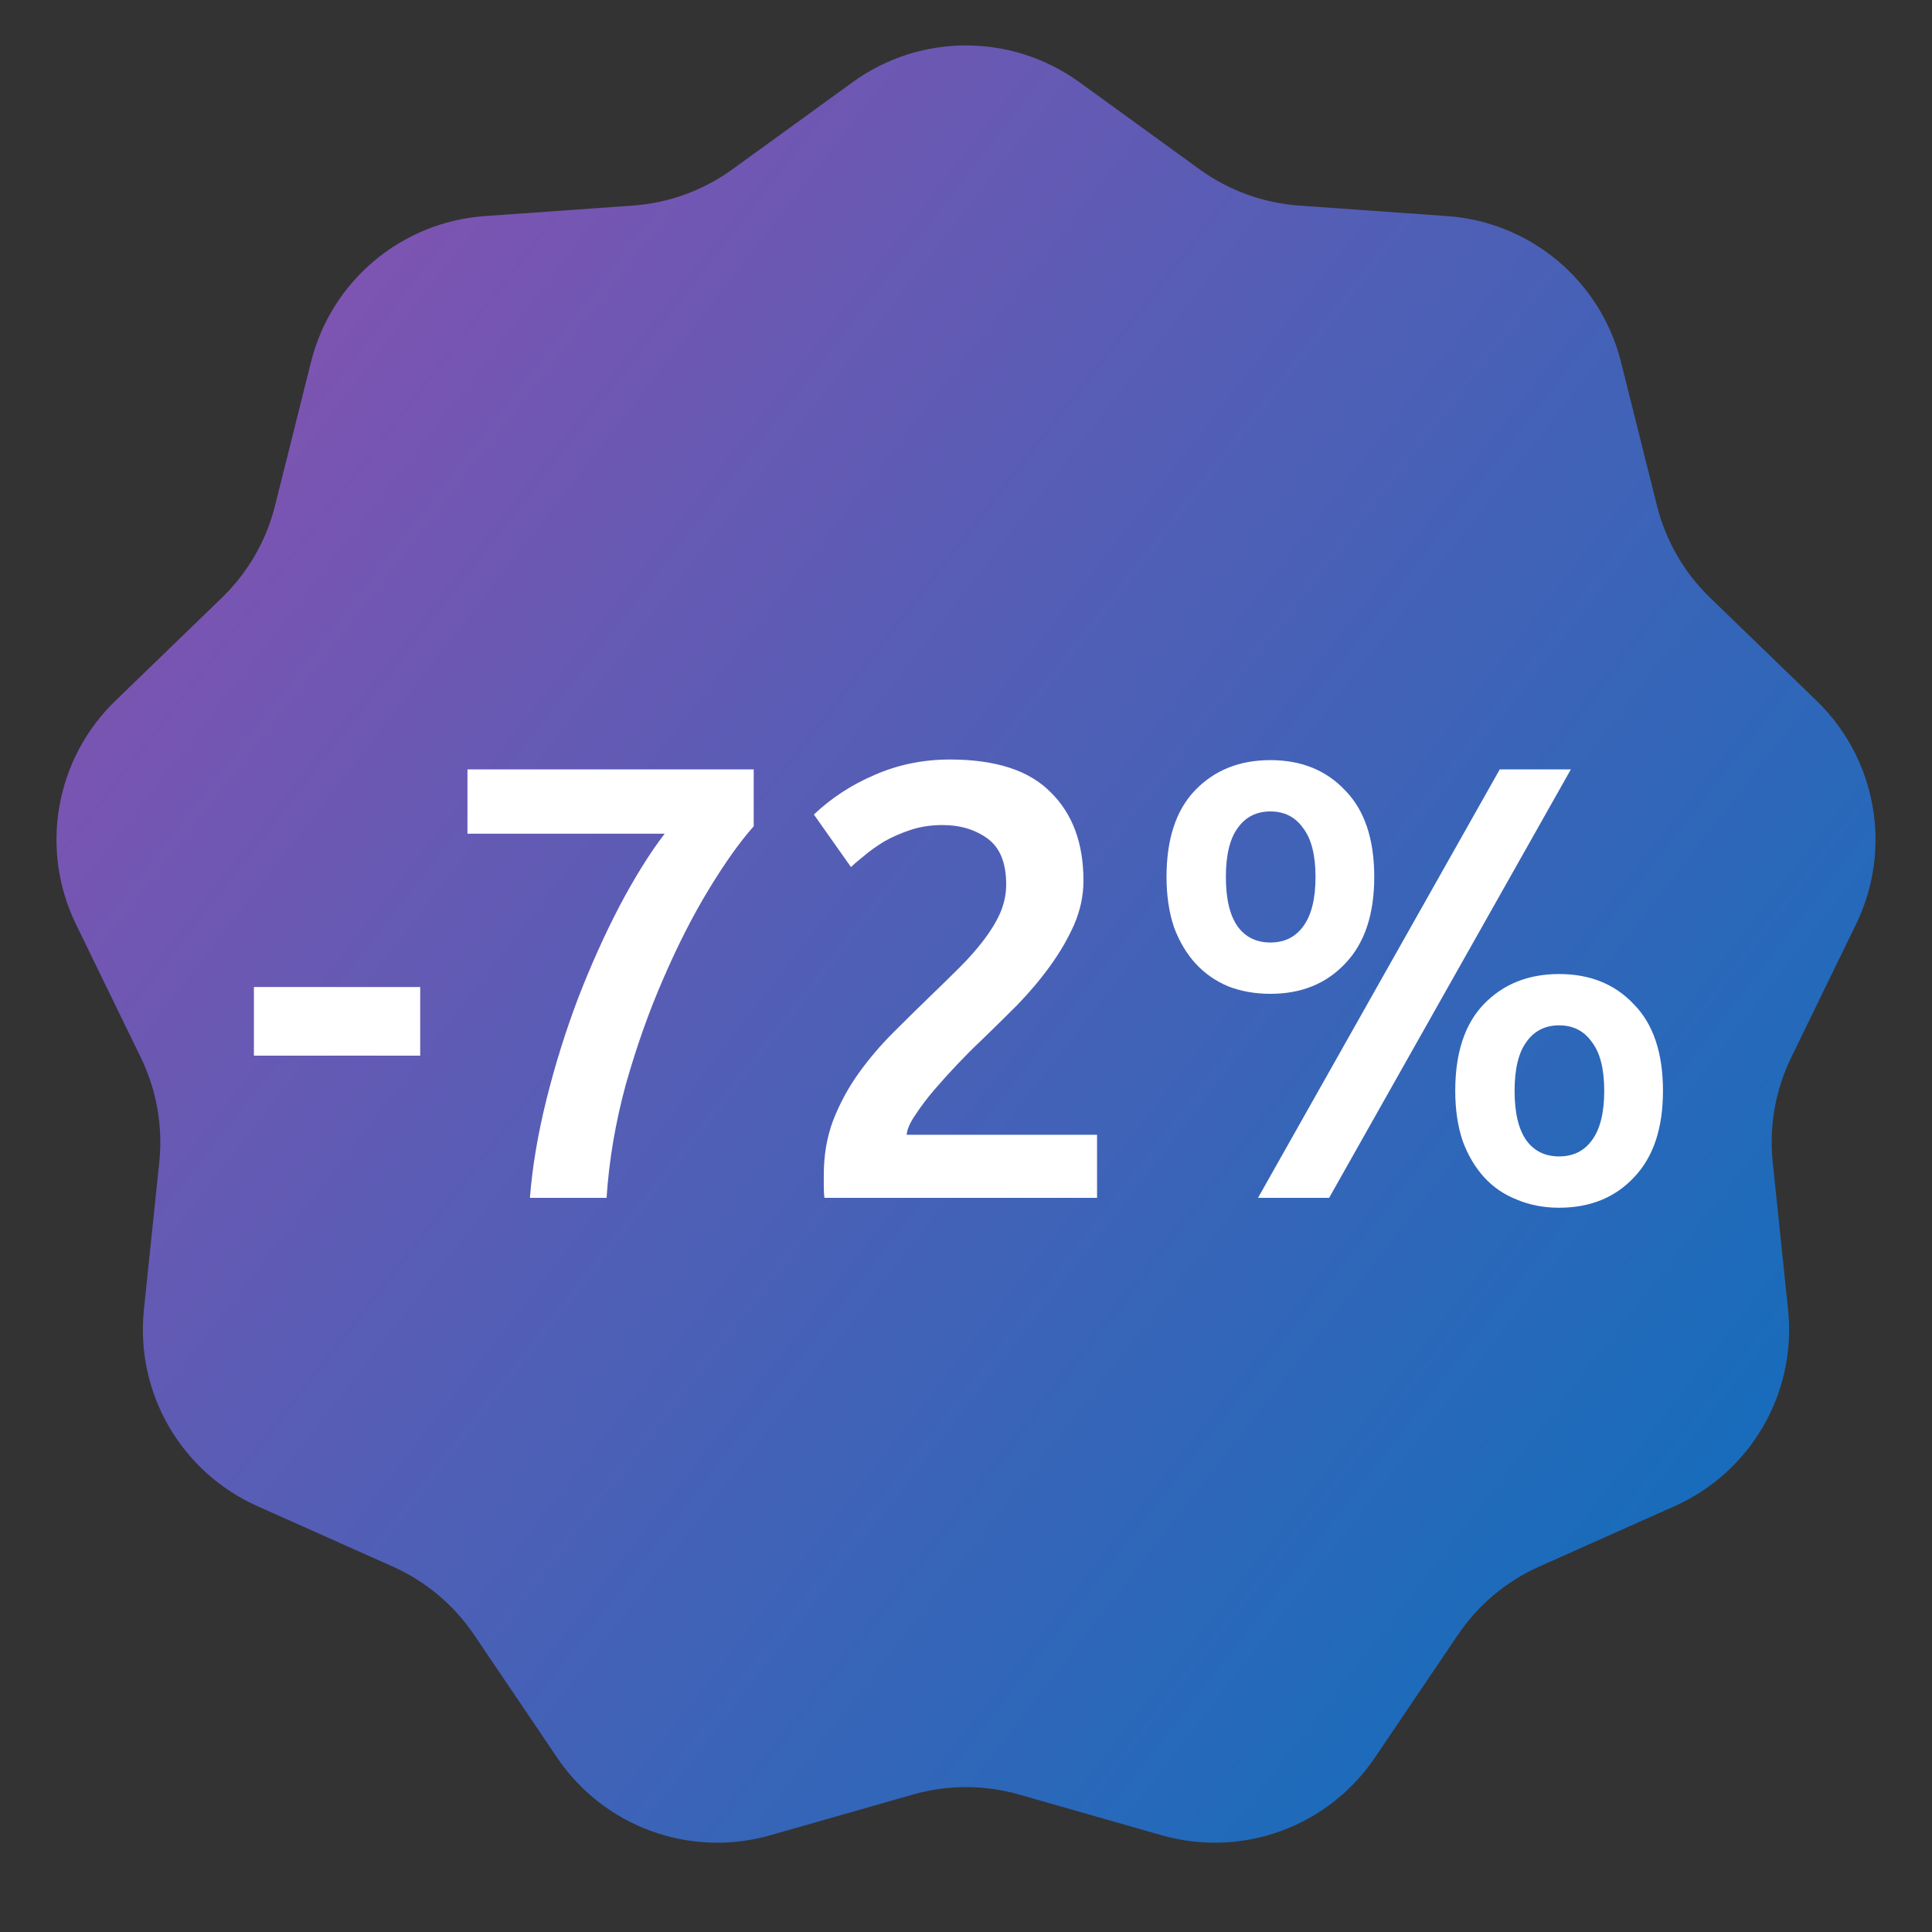 <?xml version="1.0" encoding="UTF-8"?> <svg xmlns="http://www.w3.org/2000/svg" width="100" height="100" viewBox="0 0 100 100" fill="none"><rect x="0" y="0" width="100" height="100" fill="#333333" stroke="none"/> <path d="M44.13 4.255C47.632 1.717 52.368 1.717 55.87 4.255L62.087 8.762C63.598 9.858 65.386 10.509 67.248 10.641L74.908 11.185C79.222 11.491 82.85 14.535 83.9 18.73L85.766 26.179C86.219 27.99 87.171 29.638 88.512 30.936L94.031 36.276C97.138 39.283 97.961 43.948 96.069 47.837L92.71 54.742C91.893 56.421 91.563 58.295 91.756 60.152L92.551 67.789C92.999 72.091 90.63 76.192 86.681 77.956L79.67 81.086C77.965 81.847 76.507 83.07 75.462 84.617L71.161 90.978C68.739 94.561 64.288 96.181 60.13 94.993L52.746 92.885C50.951 92.372 49.049 92.372 47.254 92.885L39.87 94.993C35.712 96.181 31.261 94.561 28.839 90.978L24.538 84.617C23.493 83.07 22.035 81.847 20.33 81.086L13.319 77.956C9.37 76.192 7.001 72.091 7.449 67.789L8.244 60.152C8.437 58.295 8.107 56.421 7.29 54.742L3.931 47.837C2.039 43.948 2.862 39.283 5.969 36.276L11.488 30.936C12.829 29.638 13.781 27.99 14.234 26.179L16.099 18.73C17.15 14.535 20.778 11.491 25.092 11.185L32.752 10.641C34.614 10.509 36.402 9.858 37.913 8.762L44.13 4.255Z" fill="url(#paint0_linear_1343_8)"></path> <path d="M13.142 51.088H21.75V54.64H13.142V51.088ZM27.428 62C27.556 60.379 27.844 58.672 28.292 56.88C28.74 55.088 29.284 53.349 29.924 51.664C30.585 49.957 31.3 48.368 32.068 46.896C32.857 45.403 33.636 44.155 34.404 43.152H24.196V39.824H39.012V42.768C38.308 43.557 37.54 44.635 36.708 46C35.876 47.365 35.087 48.912 34.34 50.64C33.593 52.347 32.943 54.181 32.388 56.144C31.855 58.107 31.524 60.059 31.396 62H27.428ZM56.08 45.584C56.08 46.352 55.919 47.109 55.599 47.856C55.279 48.581 54.864 49.296 54.352 50C53.861 50.683 53.295 51.355 52.656 52.016C52.016 52.656 51.376 53.285 50.736 53.904C50.394 54.224 50.01 54.608 49.584 55.056C49.157 55.504 48.752 55.952 48.367 56.4C47.983 56.848 47.653 57.285 47.376 57.712C47.098 58.117 46.949 58.459 46.928 58.736H56.783V62H42.672C42.65 61.829 42.639 61.627 42.639 61.392C42.639 61.136 42.639 60.944 42.639 60.816C42.639 59.792 42.8 58.853 43.12 58C43.461 57.125 43.898 56.315 44.431 55.568C44.965 54.821 45.562 54.117 46.224 53.456C46.885 52.795 47.546 52.144 48.208 51.504C48.719 51.013 49.21 50.533 49.679 50.064C50.149 49.595 50.554 49.136 50.895 48.688C51.258 48.219 51.546 47.749 51.76 47.28C51.973 46.789 52.08 46.288 52.08 45.776C52.08 44.667 51.76 43.877 51.12 43.408C50.48 42.939 49.701 42.704 48.783 42.704C48.186 42.704 47.632 42.789 47.12 42.96C46.608 43.131 46.149 43.333 45.743 43.568C45.359 43.803 45.018 44.048 44.719 44.304C44.421 44.539 44.197 44.731 44.047 44.88L42.127 42.16C43.023 41.307 44.069 40.624 45.264 40.112C46.48 39.579 47.781 39.312 49.167 39.312C51.535 39.312 53.274 39.877 54.383 41.008C55.514 42.117 56.08 43.643 56.08 45.584ZM71.131 45.392C71.131 47.333 70.63 48.827 69.627 49.872C68.646 50.917 67.355 51.44 65.755 51.44C64.966 51.44 64.24 51.312 63.579 51.056C62.918 50.779 62.352 50.384 61.883 49.872C61.414 49.36 61.04 48.731 60.763 47.984C60.507 47.216 60.379 46.352 60.379 45.392C60.379 43.429 60.87 41.936 61.851 40.912C62.854 39.867 64.155 39.344 65.755 39.344C67.355 39.344 68.646 39.867 69.627 40.912C70.63 41.936 71.131 43.429 71.131 45.392ZM68.091 45.392C68.091 44.261 67.878 43.419 67.451 42.864C67.046 42.288 66.48 42 65.755 42C65.03 42 64.464 42.288 64.059 42.864C63.654 43.419 63.451 44.261 63.451 45.392C63.451 46.523 63.654 47.376 64.059 47.952C64.464 48.507 65.03 48.784 65.755 48.784C66.48 48.784 67.046 48.507 67.451 47.952C67.878 47.376 68.091 46.523 68.091 45.392ZM77.627 39.824H81.307L68.795 62H65.115L77.627 39.824ZM86.075 56.464C86.075 58.405 85.574 59.899 84.571 60.944C83.59 61.989 82.299 62.512 80.699 62.512C79.91 62.512 79.184 62.373 78.523 62.096C77.862 61.84 77.296 61.456 76.827 60.944C76.358 60.432 75.984 59.803 75.707 59.056C75.451 58.288 75.323 57.424 75.323 56.464C75.323 54.501 75.814 53.008 76.795 51.984C77.798 50.939 79.099 50.416 80.699 50.416C82.299 50.416 83.59 50.939 84.571 51.984C85.574 53.008 86.075 54.501 86.075 56.464ZM83.035 56.464C83.035 55.333 82.822 54.491 82.395 53.936C81.99 53.36 81.424 53.072 80.699 53.072C79.974 53.072 79.408 53.36 79.003 53.936C78.598 54.491 78.395 55.333 78.395 56.464C78.395 57.595 78.598 58.448 79.003 59.024C79.408 59.579 79.974 59.856 80.699 59.856C81.424 59.856 81.99 59.579 82.395 59.024C82.822 58.448 83.035 57.595 83.035 56.464Z" fill="white"></path> <defs> <linearGradient id="paint0_linear_1343_8" x1="85" y1="80" x2="-3.8147e-08" y2="14" gradientUnits="userSpaceOnUse"> <stop stop-color="#196CBB"></stop> <stop offset="1" stop-color="#8D50B0"></stop> </linearGradient> </defs> </svg> 